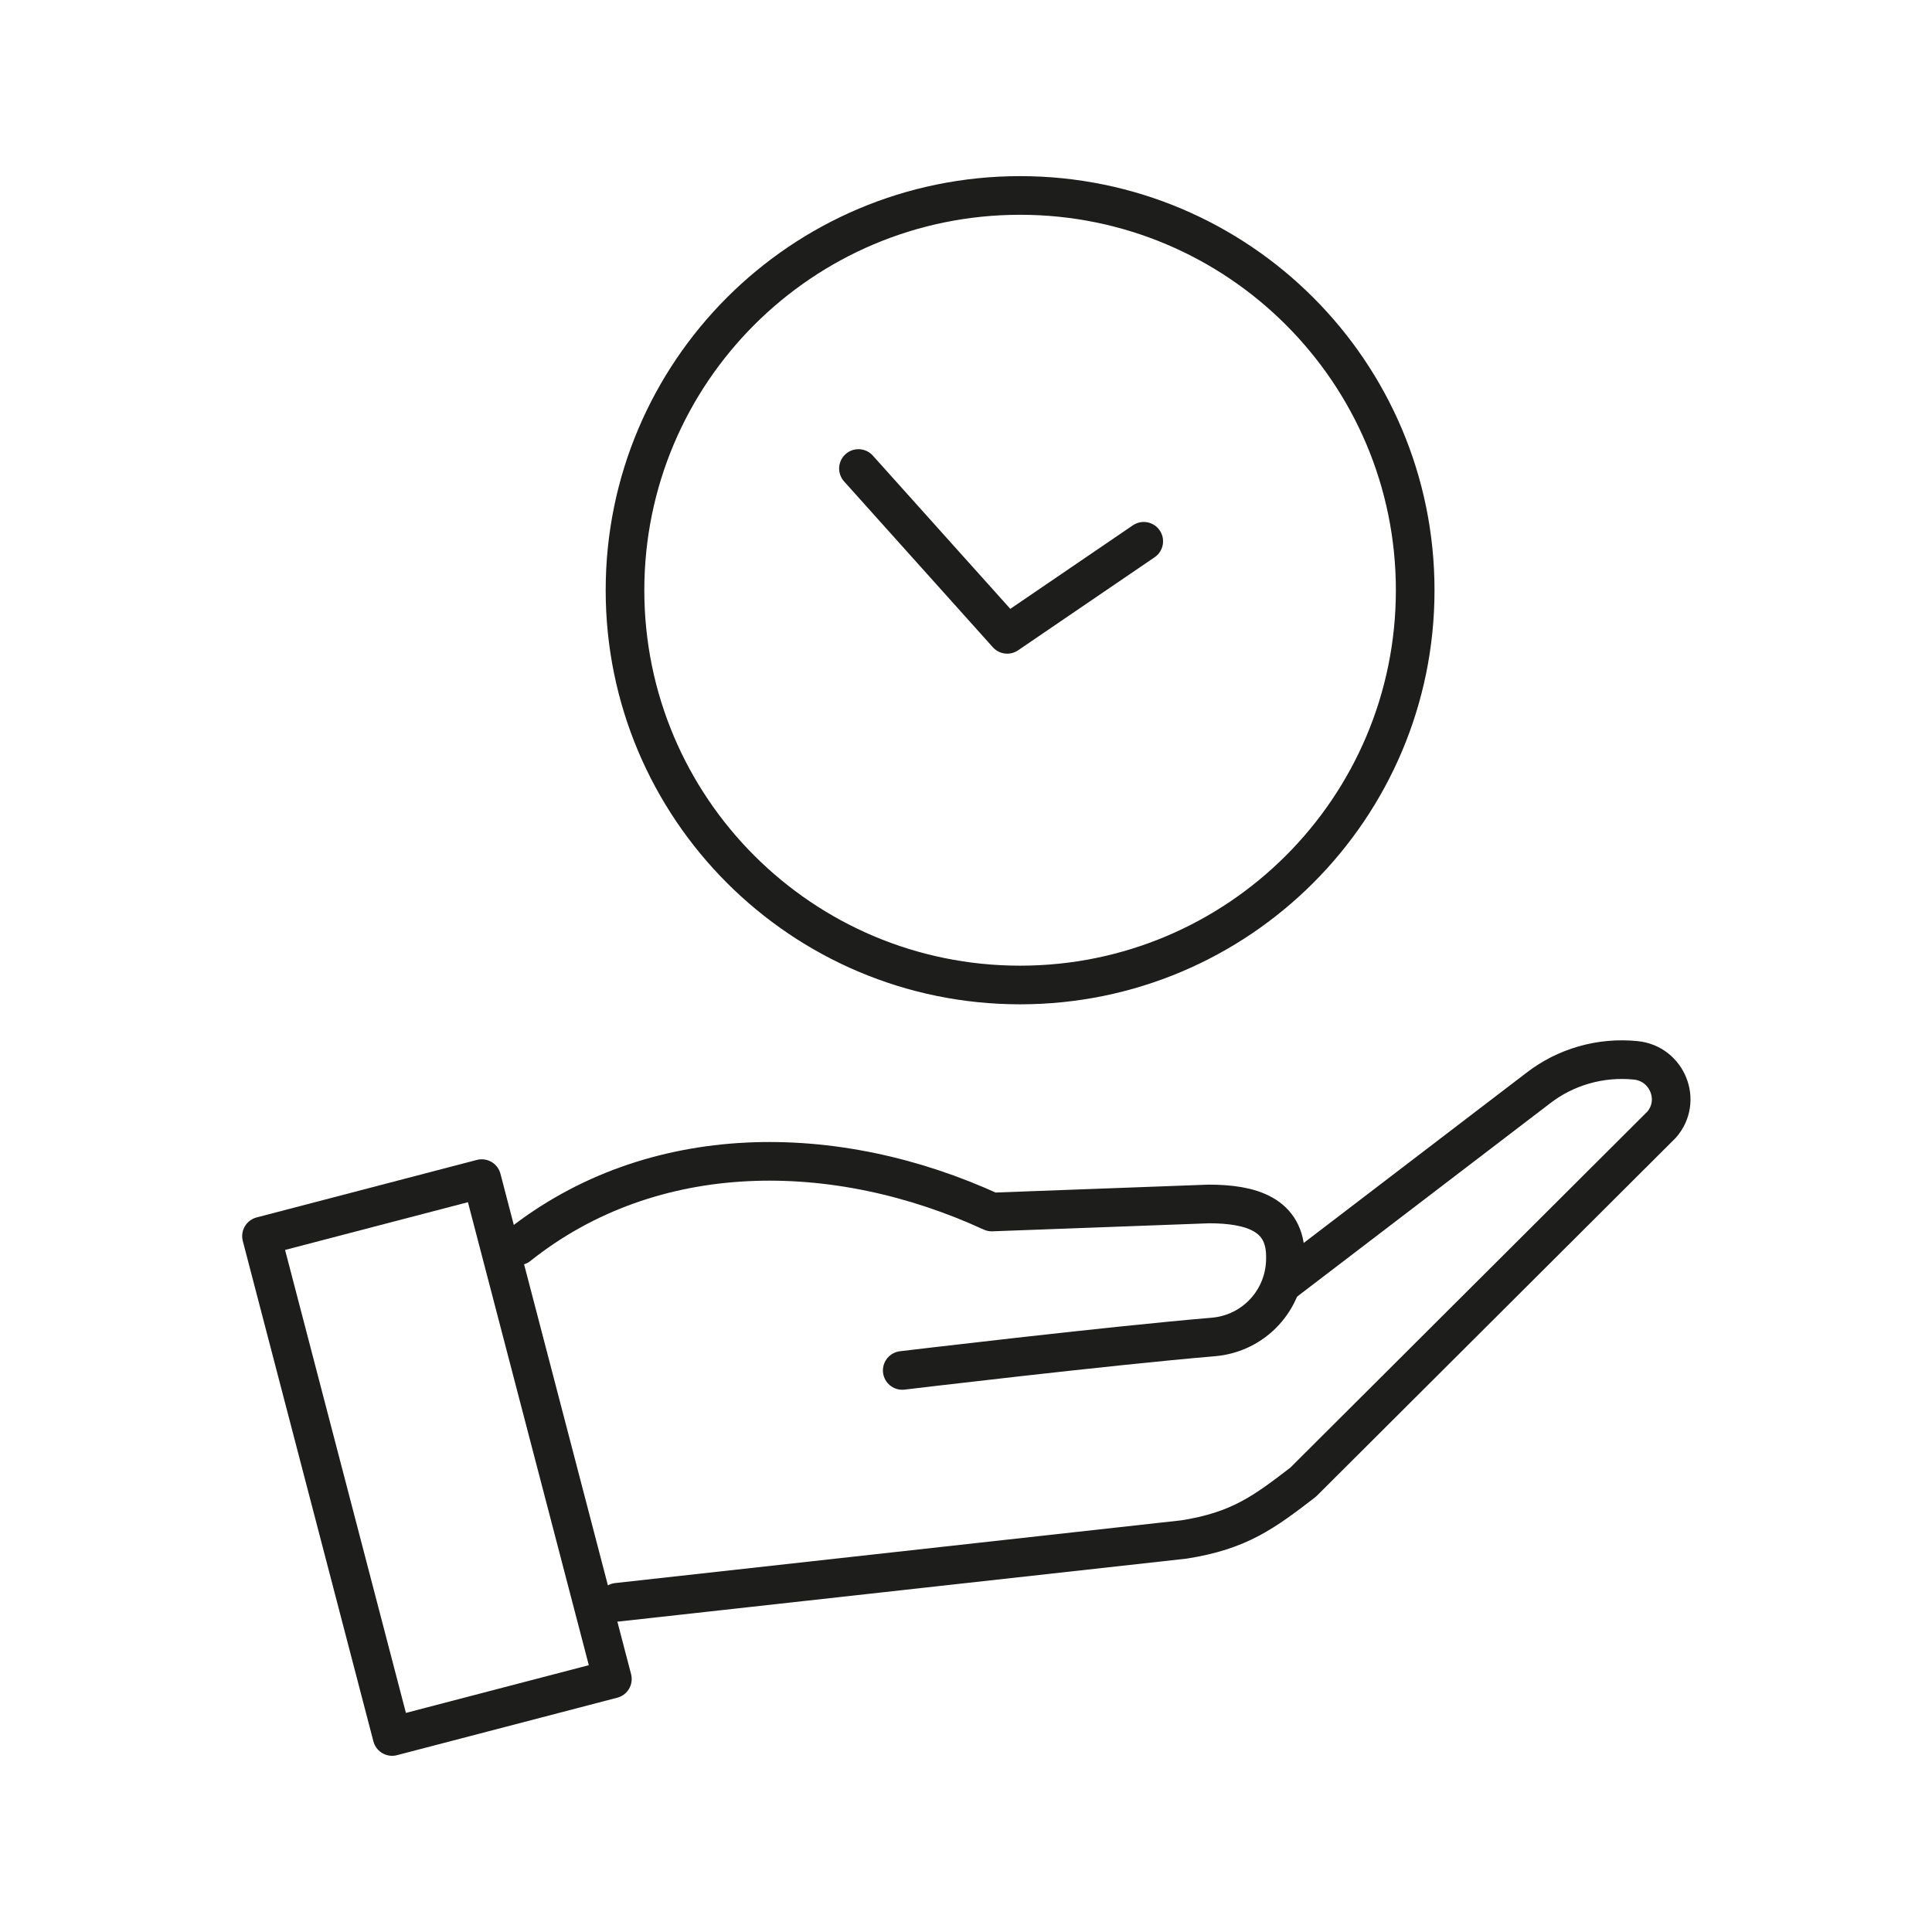 <?xml version="1.0" encoding="utf-8"?>
<svg xmlns="http://www.w3.org/2000/svg" width="60" height="60" viewBox="0 0 60 60" fill="none">
<mask id="mask0_3653_6043" style="mask-type:luminance" maskUnits="userSpaceOnUse" x="0" y="0" width="60" height="60">
<path d="M60 0H0V60H60V0Z" fill="white"/>
</mask>
<g mask="url(#mask0_3653_6043)">
<path d="M16.1 38.69C20.27 35.37 25.95 35.41 30.8 37.64L37.54 37.39C38.85 37.39 39.92 37.71 39.92 39.02V39.08C39.92 40.36 38.95 41.41 37.69 41.52C34.37 41.8 28.02 42.56 28.02 42.56" stroke="#1D1D1B" stroke-width="1.2" stroke-linecap="round" stroke-linejoin="round"/>
<path d="M39.92 39.79L47.76 33.8C48.62 33.13 49.71 32.82 50.8 32.93C51.78 33.03 52.25 34.19 51.6 34.93L40.47 46.03C39.26 46.96 38.49 47.54 36.77 47.81L19.17 49.76" stroke="#1D1D1B" stroke-width="1.2" stroke-linecap="round" stroke-linejoin="round"/>
<path d="M14.961 36.603L8.121 38.389L12.177 53.928L19.018 52.143L14.961 36.603Z" stroke="#1D1D1B" stroke-width="1.2" stroke-linecap="round" stroke-linejoin="round"/>
<path d="M31.68 30.59C38.456 30.59 43.95 25.101 43.95 18.33C43.95 11.559 38.456 6.07 31.68 6.07C24.904 6.07 19.41 11.559 19.41 18.33C19.41 25.101 24.904 30.59 31.68 30.59Z" stroke="#1D1D1B" stroke-width="1.2" stroke-linecap="round" stroke-linejoin="round"/>
<path d="M26.66 14.55L31.28 19.7L35.52 16.81" stroke="#1D1D1B" stroke-width="1.2" stroke-linecap="round" stroke-linejoin="round"/>
</g>
</svg>